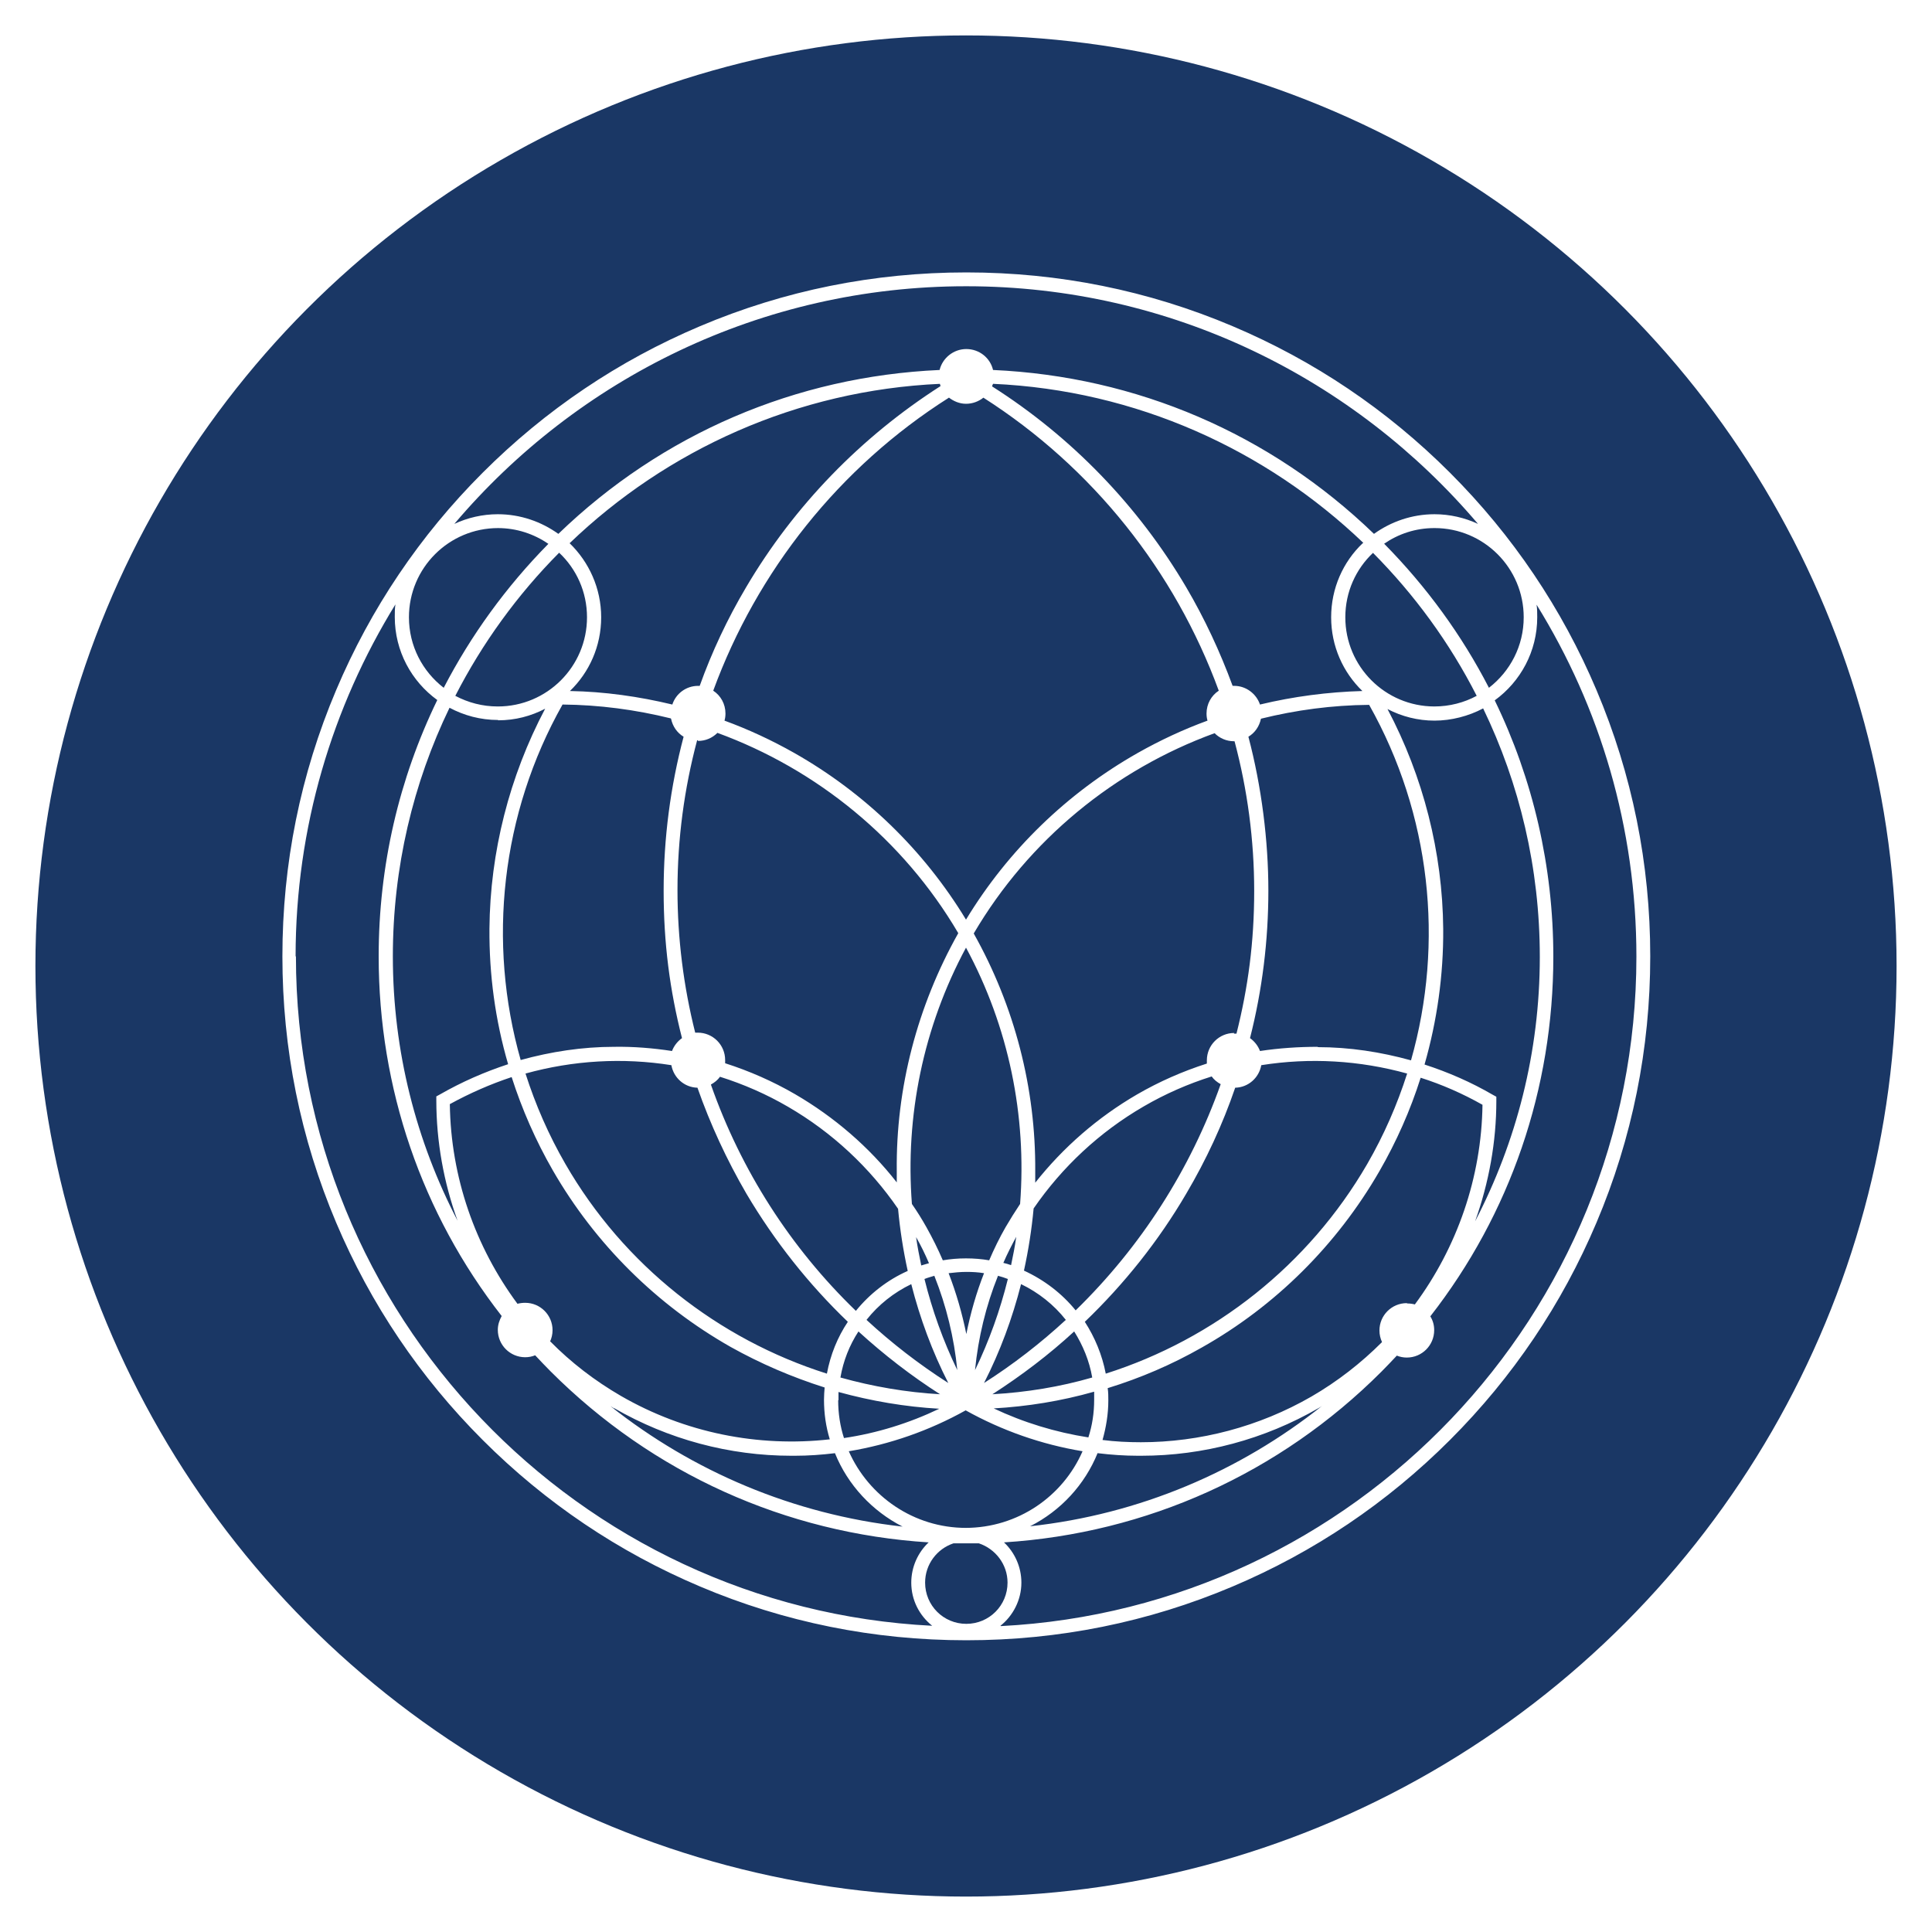<svg xmlns="http://www.w3.org/2000/svg" xmlns:xlink="http://www.w3.org/1999/xlink" id="Capa_1" data-name="Capa 1" viewBox="0 0 60 60"><defs><style>      .cls-1 {        fill: none;      }      .cls-1, .cls-2, .cls-3 {        stroke-width: 0px;      }      .cls-2 {        fill: #fff;      }      .cls-4 {        clip-path: url(#clippath);      }      .cls-3 {        fill: #1a3765;      }    </style><clipPath id="clippath"><rect class="cls-1" x="-74.93" y="243.99" width="1287.59" height="547.41"></rect></clipPath></defs><g class="cls-4"><image width="4032" height="3024" transform="translate(1216.3 973.65) rotate(-180) scale(.32)"></image></g><g><circle class="cls-3" cx="30" cy="30" r="28.9"></circle><path id="symbol" class="cls-2" d="m49.58,21.43c-1.07-2.53-2.6-4.8-4.55-6.75-1.95-1.95-4.22-3.48-6.75-4.55-2.62-1.11-5.4-1.67-8.27-1.67s-5.65.56-8.27,1.67c-2.53,1.07-4.8,2.6-6.75,4.55-1.95,1.95-3.48,4.22-4.55,6.75-1.11,2.62-1.67,5.4-1.67,8.27s.56,5.65,1.67,8.27c1.07,2.53,2.6,4.8,4.55,6.75,1.95,1.95,4.22,3.48,6.75,4.55,2.62,1.11,5.4,1.67,8.27,1.67s5.65-.56,8.27-1.67c2.53-1.07,4.8-2.6,6.75-4.55,1.95-1.95,3.48-4.22,4.55-6.75,1.11-2.62,1.67-5.4,1.67-8.27s-.56-5.65-1.67-8.27Zm-18.29,27.72c0,.71-.57,1.28-1.28,1.28s-1.28-.57-1.28-1.28c0-.57.37-1.05.88-1.22.13,0,.26,0,.39,0s.27,0,.4,0c.51.17.89.65.89,1.22ZM15.46,16.4c.58,0,1.12.18,1.57.49-1.32,1.34-2.41,2.85-3.25,4.47-.66-.51-1.08-1.3-1.08-2.19,0-1.53,1.24-2.77,2.77-2.77Zm1.91.77c.53.5.86,1.21.86,2,0,1.53-1.24,2.77-2.77,2.77-.48,0-.92-.12-1.32-.33.84-1.64,1.93-3.14,3.22-4.44Zm11.82-5.25s.01.05.02.07c-2.47,1.58-4.55,3.72-6.04,6.25-.58.98-1.06,2-1.44,3.06-.02,0-.03,0-.05,0-.37,0-.69.24-.8.58-1.04-.25-2.1-.4-3.18-.42.6-.58.97-1.39.97-2.29s-.38-1.72-.98-2.3c3.02-2.9,7.06-4.75,11.51-4.95Zm13.13,4.95c-.61.58-.98,1.4-.98,2.3s.37,1.71.97,2.29c-1.07.03-2.14.17-3.18.42-.11-.33-.43-.58-.8-.58-.02,0-.03,0-.05,0-.39-1.06-.87-2.09-1.44-3.06-1.49-2.53-3.56-4.67-6.03-6.24,0-.02.02-.05.03-.08,4.45.2,8.48,2.05,11.5,4.94Zm1.37,23.6c-.47,0-.85.38-.85.85,0,.13.03.25.08.36-.65.65-1.38,1.22-2.19,1.69-1.63.94-3.47,1.42-5.3,1.42-.4,0-.8-.02-1.19-.07.11-.39.18-.8.18-1.23,0-.13,0-.25-.02-.38,1.01-.31,1.99-.73,2.92-1.26,2.29-1.29,4.2-3.19,5.52-5.48.53-.92.96-1.89,1.28-2.9.66.21,1.3.49,1.92.84-.03,2.26-.79,4.43-2.1,6.2-.08-.02-.16-.03-.24-.03Zm-13.69,6.98c-1.62,0-3.02-.98-3.64-2.38,1.27-.21,2.5-.64,3.63-1.27h0s0,0,0,0c1.13.63,2.36,1.06,3.63,1.27-.61,1.4-2.01,2.38-3.64,2.38Zm-12.92-5.78c.05-.11.08-.23.08-.36,0-.47-.38-.85-.85-.85-.08,0-.16.01-.24.03-1.31-1.77-2.07-3.93-2.1-6.2.62-.34,1.26-.62,1.92-.84.32,1,.75,1.98,1.28,2.9,1.32,2.29,3.23,4.18,5.52,5.48.93.52,1.91.94,2.92,1.26-.01.12-.02.25-.02.38,0,.43.06.84.18,1.23-2.22.25-4.5-.2-6.49-1.35-.81-.47-1.55-1.04-2.19-1.69Zm3.76-19.35c.05.24.19.44.39.56-.41,1.55-.62,3.15-.62,4.78s.19,3.09.57,4.58c-.14.1-.25.24-.31.4-.59-.09-1.19-.14-1.8-.13-.98,0-1.96.15-2.9.41-1.04-3.66-.61-7.65,1.3-11.04,1.14.01,2.27.16,3.36.43Zm8.62-9.98c.15.12.34.2.54.2s.39-.07.54-.19c3.4,2.17,5.95,5.39,7.31,9.1-.23.15-.38.41-.38.71,0,.08.01.15.03.22-.74.27-1.47.61-2.16,1-2.19,1.24-4.03,3.02-5.34,5.18-1.31-2.16-3.15-3.94-5.34-5.18-.69-.39-1.42-.73-2.16-1,.02-.07.03-.14.03-.22,0-.3-.15-.56-.38-.71,1.36-3.71,3.91-6.94,7.32-9.1Zm3.95,28.36c-.43-.53-.98-.95-1.61-1.24.14-.64.24-1.28.3-1.93.88-1.28,2.04-2.37,3.42-3.17.67-.39,1.38-.7,2.11-.93.07.1.17.18.28.24-.94,2.65-2.48,5.05-4.5,7.02Zm-11.33-7.02c.11-.06.21-.14.28-.24.73.23,1.44.54,2.11.93,1.38.8,2.54,1.89,3.42,3.17.06.65.16,1.29.3,1.93-.63.28-1.18.71-1.61,1.24-2.03-1.96-3.57-4.37-4.5-7.02Zm-.4-10.67c.23,0,.44-.09.6-.25,3.09,1.13,5.77,3.31,7.48,6.22-1.27,2.26-1.94,4.81-1.91,7.39,0,.12,0,.24,0,.35-.86-1.1-1.94-2.03-3.16-2.74-.69-.4-1.42-.72-2.17-.96,0-.03,0-.07,0-.1,0-.47-.38-.85-.85-.85-.03,0-.05,0-.08,0-.36-1.43-.55-2.92-.55-4.43,0-1.59.21-3.15.61-4.65,0,0,.02,0,.02,0Zm10,14.38c-.16.24-.31.48-.45.72-.19.33-.36.68-.51,1.03-.23-.04-.47-.06-.72-.06s-.48.02-.72.06c-.15-.35-.32-.69-.51-1.03-.14-.25-.29-.49-.45-.72-.21-2.72.35-5.49,1.68-7.96,1.33,2.46,1.89,5.23,1.68,7.96Zm-2.66,2.24c.37.93.61,1.91.71,2.92-.44-.91-.78-1.86-1.02-2.83.1-.04.21-.07.31-.1Zm-.41-.33c-.06-.29-.12-.59-.16-.88.15.26.28.53.4.81-.08.02-.16.05-.24.07Zm.85.24c.18-.02.36-.04.55-.04s.37.01.55.04c-.24.61-.42,1.24-.55,1.89-.13-.64-.31-1.27-.55-1.89Zm1.53.08c.11.03.21.06.31.1-.24.97-.58,1.92-1.02,2.83.1-1.01.34-2,.71-2.92Zm.17-.4c.12-.28.26-.55.4-.81-.04.3-.1.59-.16.88-.08-.03-.16-.05-.24-.07Zm-2.86.66c.27,1.06.65,2.09,1.15,3.07-.91-.58-1.76-1.24-2.54-1.96.37-.47.85-.85,1.39-1.11Zm.9,3.42c-1.06-.06-2.1-.24-3.1-.52.09-.52.28-1,.56-1.43.79.72,1.64,1.38,2.55,1.96Zm1.36-.35c.5-.98.88-2.01,1.15-3.07.54.26,1.02.64,1.39,1.11-.78.72-1.63,1.38-2.54,1.96Zm2.8-1.6c.27.43.47.91.56,1.43-1,.29-2.04.46-3.1.52.9-.58,1.76-1.23,2.55-1.96Zm4.97-9.27c-.47,0-.85.38-.85.85,0,.03,0,.07,0,.1-.75.24-1.48.56-2.17.96-1.22.71-2.29,1.64-3.16,2.74,0-.12,0-.24,0-.35.02-2.58-.64-5.13-1.91-7.39,1.71-2.91,4.38-5.09,7.48-6.22.15.15.36.25.6.25,0,0,.02,0,.02,0,.4,1.5.61,3.06.61,4.65s-.19,3-.55,4.43c-.03,0-.05,0-.08,0Zm-17.48,1c.07.39.4.69.81.7.4,1.14.91,2.24,1.52,3.29.87,1.47,1.93,2.81,3.15,3.98-.32.48-.54,1.02-.65,1.61-3.38-1.07-6.31-3.37-8.12-6.51-.52-.9-.93-1.84-1.24-2.81,1.48-.41,3.02-.5,4.53-.26Zm5.19,10.4c0-.09,0-.17,0-.25,1.02.28,2.07.46,3.13.52-.94.45-1.94.76-2.96.91-.12-.37-.18-.77-.18-1.17Zm4.81.26c1.06-.06,2.11-.23,3.13-.52,0,.08,0,.17,0,.25,0,.41-.06.8-.18,1.17-1.02-.16-2.01-.46-2.96-.91Zm11.61-7.59c-1.82,3.14-4.75,5.44-8.12,6.51-.11-.58-.34-1.13-.65-1.61,1.22-1.17,2.29-2.51,3.15-3.98.62-1.05,1.13-2.15,1.52-3.29.41-.01.74-.31.81-.7,1.51-.24,3.05-.15,4.53.26-.31.97-.72,1.91-1.24,2.81Zm-1.53-3.64c-.6,0-1.2.04-1.8.13-.06-.16-.17-.3-.31-.4.38-1.49.57-3.03.57-4.58s-.21-3.23-.62-4.78c.2-.12.34-.32.39-.56,1.09-.27,2.21-.42,3.36-.43,1.91,3.39,2.34,7.38,1.3,11.04-.94-.26-1.91-.41-2.9-.41Zm-25.46-10.14c.53,0,1.02-.13,1.46-.36-1.11,2.1-1.71,4.45-1.73,6.83-.01,1.43.18,2.84.58,4.21-.73.24-1.44.55-2.12.94l-.11.06v.12c0,1.28.23,2.55.66,3.74-1.28-2.46-2.01-5.25-2.01-8.21,0-2.76.63-5.38,1.76-7.72.45.24.96.38,1.51.38Zm3.6,21.36c1.68.97,3.58,1.48,5.51,1.48.03,0,.07,0,.1,0,.42,0,.84-.03,1.25-.08.4.99,1.16,1.8,2.1,2.28-3.4-.38-6.52-1.72-9.07-3.74.04.02.08.05.11.07Zm15.02,1.4c.41.05.83.08,1.25.08.03,0,.07,0,.1,0,1.93,0,3.83-.51,5.51-1.48.04-.02.08-.05.11-.07-2.55,2.03-5.67,3.37-9.07,3.74.95-.48,1.7-1.29,2.1-2.28Zm12.38-10.95v-.12l-.11-.06c-.67-.39-1.38-.7-2.12-.94.39-1.36.59-2.78.58-4.21-.02-2.38-.62-4.73-1.73-6.83.44.23.94.36,1.46.36s1.06-.14,1.51-.38c1.13,2.34,1.76,4.95,1.76,7.72,0,2.96-.73,5.75-2.01,8.21.43-1.2.66-2.47.66-3.74Zm-1.92-12.24c-1.53,0-2.77-1.24-2.77-2.77,0-.79.33-1.5.86-2,1.29,1.3,2.38,2.79,3.22,4.44-.39.21-.84.33-1.32.33Zm-1.57-5.05c.45-.31.98-.49,1.57-.49,1.53,0,2.77,1.24,2.77,2.77,0,.89-.42,1.68-1.08,2.19-.84-1.63-1.93-3.13-3.25-4.47Zm-12.97-8c6.36,0,12.06,2.87,15.89,7.38-.41-.19-.87-.3-1.35-.3-.7,0-1.35.23-1.88.61-3.22-3.11-7.38-4.89-11.83-5.09-.09-.38-.43-.65-.83-.65s-.74.28-.83.65c-4.46.2-8.62,1.98-11.84,5.09-.53-.38-1.18-.61-1.88-.61-.48,0-.94.11-1.35.3,3.82-4.51,9.53-7.38,15.89-7.38ZM9.18,29.7c0-4,1.14-7.75,3.1-10.93-.02.13-.02.26-.02.39,0,1.06.52,2,1.32,2.58-1.19,2.45-1.82,5.15-1.82,7.96,0,4.1,1.34,7.99,3.82,11.17-.07.13-.12.27-.12.43,0,.47.38.85.85.85.11,0,.21-.02.31-.06.16.17.32.34.48.5,3.17,3.17,7.3,5.03,11.74,5.31-.33.31-.54.76-.54,1.25,0,.54.25,1.02.65,1.34-10.99-.55-19.76-9.67-19.76-20.79Zm21.89,20.79c.39-.31.65-.8.65-1.34,0-.49-.21-.94-.54-1.25,4.43-.28,8.56-2.14,11.72-5.3.16-.16.32-.33.48-.5.1.04.2.06.31.06.47,0,.85-.38.85-.85,0-.16-.04-.3-.12-.43,2.48-3.18,3.82-7.07,3.82-11.17,0-2.8-.63-5.51-1.82-7.96.8-.58,1.32-1.52,1.32-2.58,0-.13,0-.26-.02-.39,1.97,3.18,3.1,6.92,3.1,10.93,0,11.12-8.76,20.23-19.74,20.79Z"></path></g></svg>